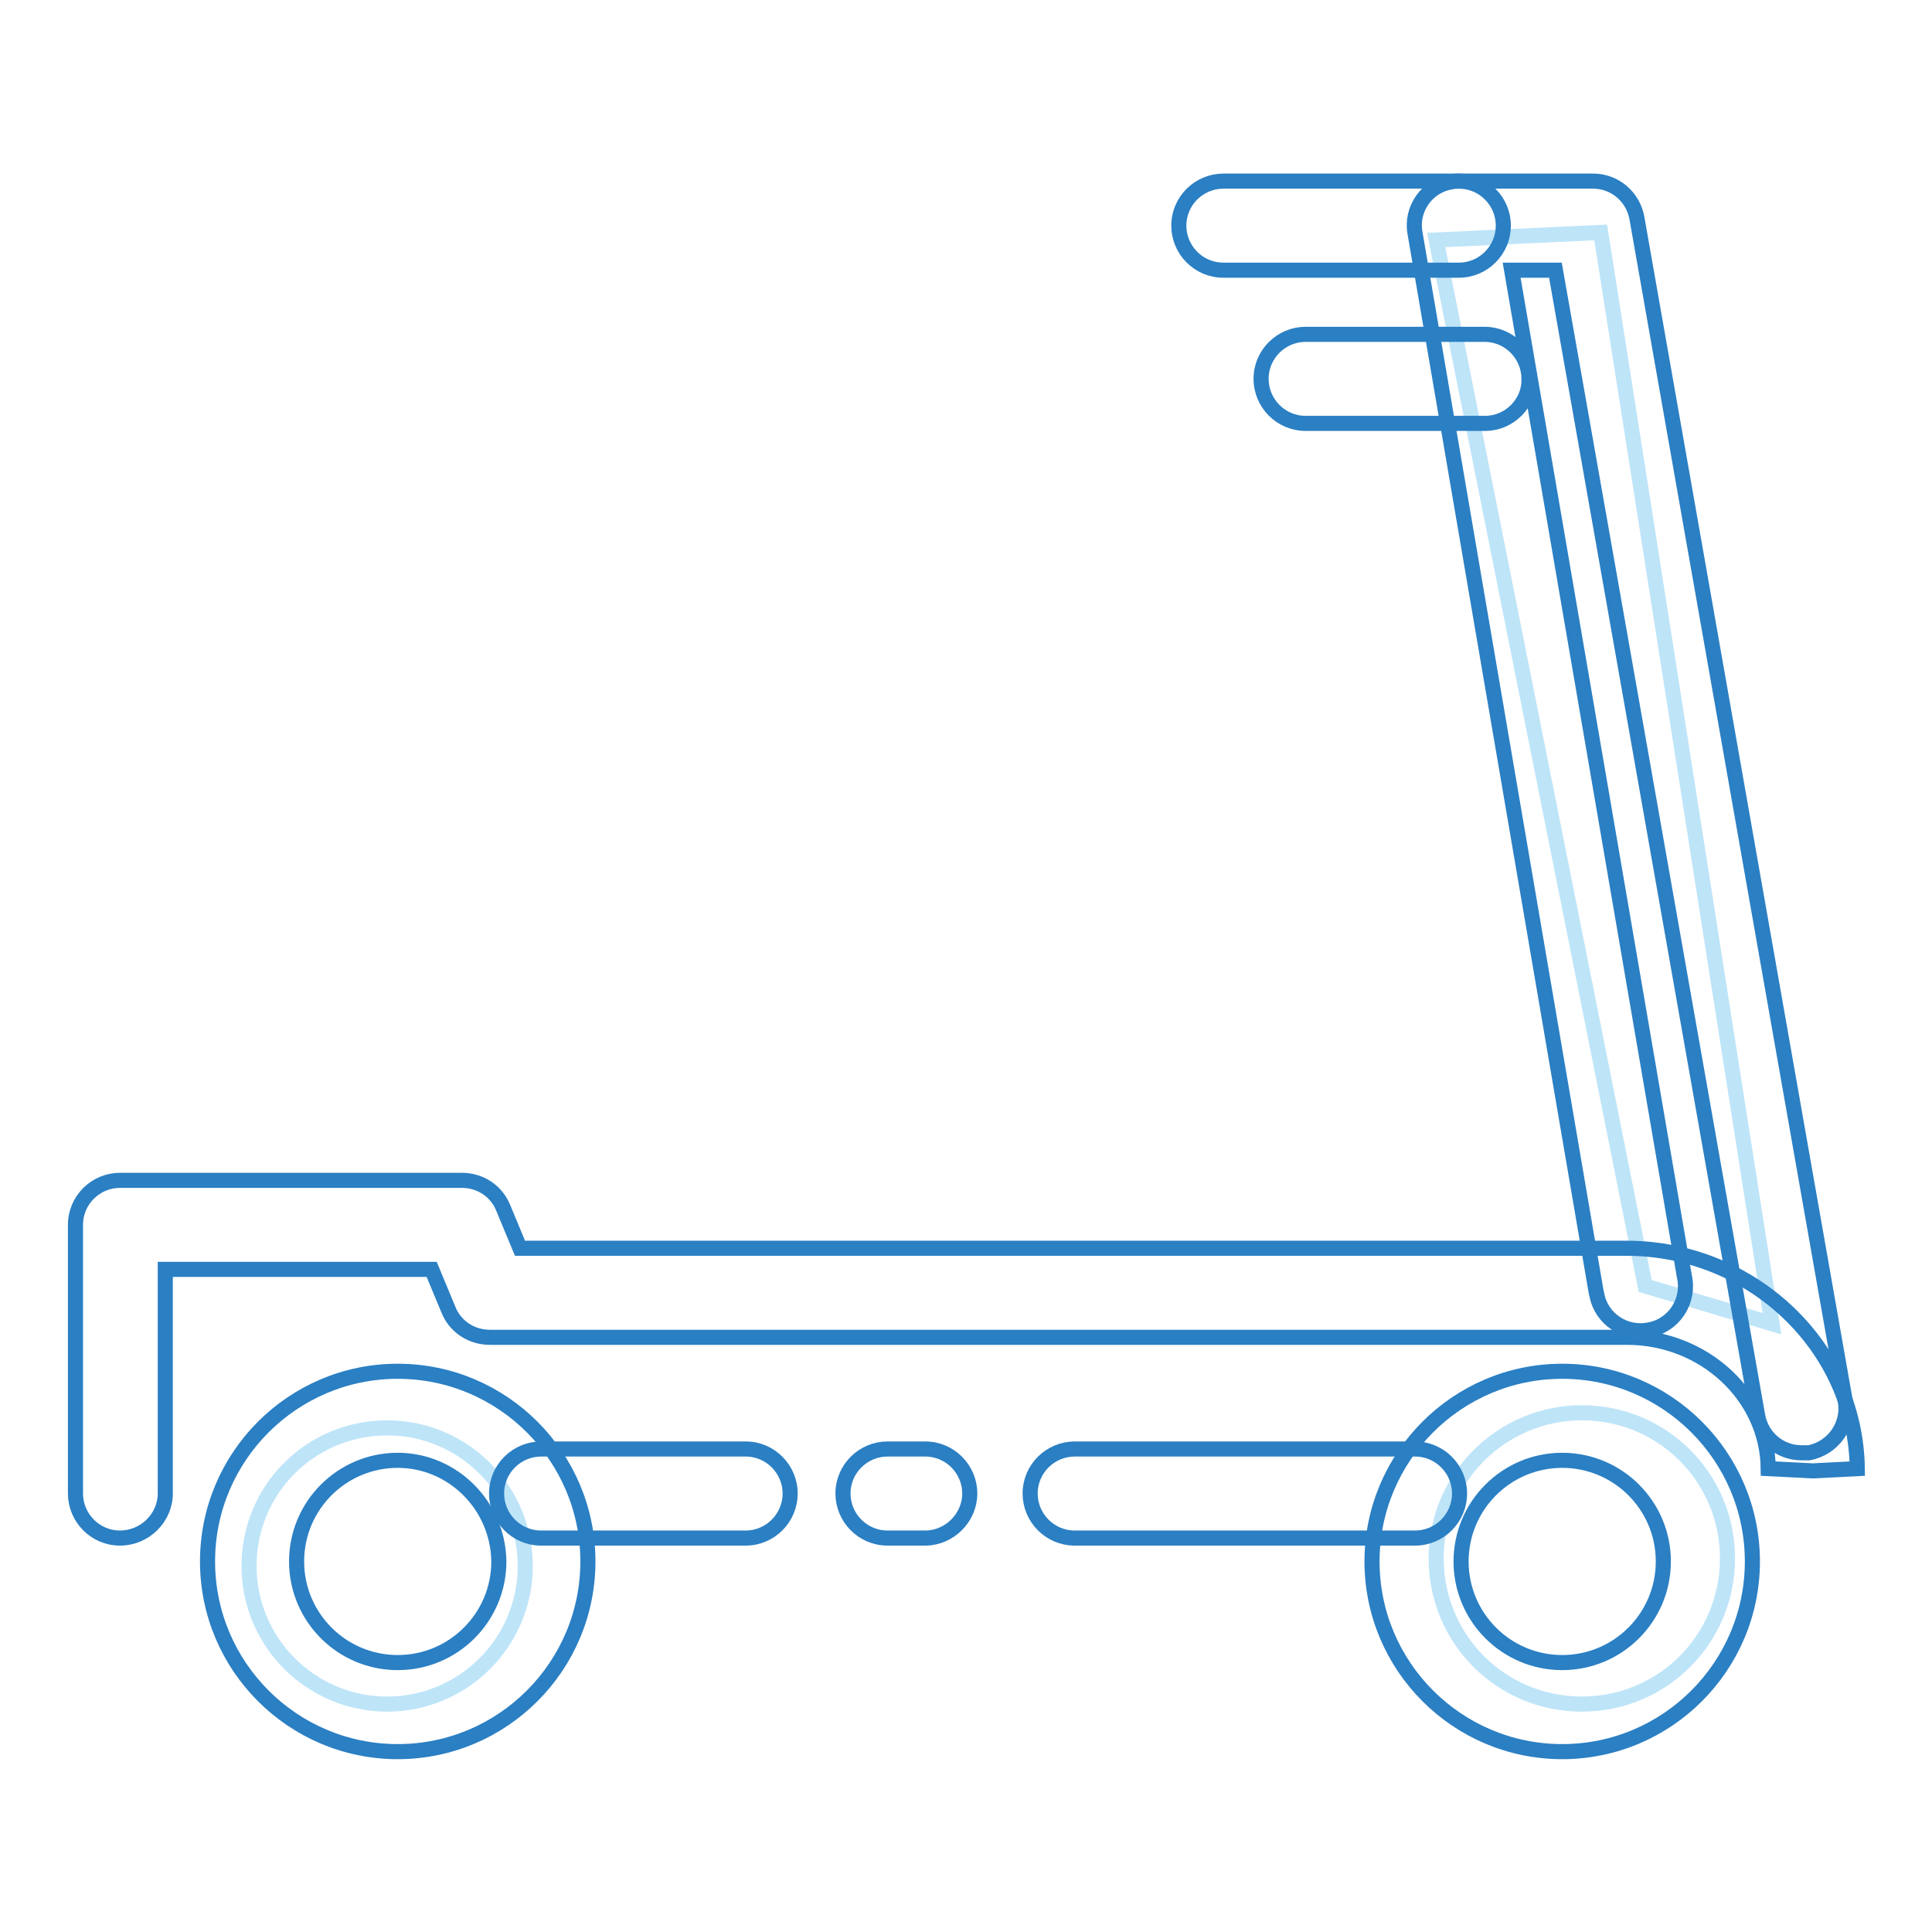 <?xml version="1.0" encoding="utf-8"?>
<!-- Svg Vector Icons : http://www.onlinewebfonts.com/icon -->
<!DOCTYPE svg PUBLIC "-//W3C//DTD SVG 1.1//EN" "http://www.w3.org/Graphics/SVG/1.1/DTD/svg11.dtd">
<svg version="1.1" xmlns="http://www.w3.org/2000/svg" xmlns:xlink="http://www.w3.org/1999/xlink" x="0px" y="0px" viewBox="0 0 256 256" enable-background="new 0 0 256 256" xml:space="preserve">
<g> <path stroke-width="2" fill-opacity="0" stroke="#bee4f8"  d="M33,207.5c0,10.1,8.2,18.3,18.3,18.3c10.1,0,18.3-8.2,18.3-18.3c0,0,0,0,0,0c0-10.1-8.2-18.3-18.3-18.3 C41.2,189.2,33,197.3,33,207.5C33,207.5,33,207.5,33,207.5z"/> <path stroke-width="2" fill-opacity="0" stroke="#bee4f8"  d="M190.3,206.5c0,10.7,8.6,19.3,19.3,19.3c10.7,0,19.3-8.6,19.3-19.3c0,0,0,0,0,0c0-10.7-8.6-19.3-19.3-19.3 C199,187.2,190.3,195.8,190.3,206.5C190.3,206.5,190.3,206.5,190.3,206.5z"/> <path stroke-width="2" fill-opacity="0" stroke="#bee4f8"  d="M218,170.4l16.8,5L212.1,30.8l-21.8,1L218,170.4z"/> <path stroke-width="2" fill-opacity="0" stroke="#2b7fc3"  d="M52.7,232.1c-13.9,0-25.2-11.3-25.2-25.2s11.3-25.2,25.2-25.2c13.9,0,25.2,11.3,25.2,25.2 S66.6,232.1,52.7,232.1z M52.7,193.5c-7.4,0-13.4,6-13.4,13.4c0,7.4,6,13.4,13.4,13.4c7.4,0,13.4-6,13.4-13.4 C66,199.5,60,193.5,52.7,193.5z M207,232.1c-13.9,0-25.2-11.3-25.2-25.2s11.3-25.2,25.2-25.2c13.9,0,25.2,11.3,25.2,25.2 S220.9,232.1,207,232.1z M207,193.5c-7.4,0-13.4,6-13.4,13.4c0,7.4,6,13.4,13.4,13.4c7.4,0,13.4-6,13.4-13.4 C220.4,199.5,214.4,193.5,207,193.5z M238.7,192.5c-2.9,0-5.3-2.1-5.8-4.9L206.1,35.8h-5.8l22.9,133.4c0.7,3.2-1.4,6.4-4.6,7 c-3.2,0.7-6.4-1.4-7-4.6c0-0.1-0.1-0.3-0.1-0.4L187.5,30.9c-0.6-3.2,1.6-6.3,4.8-6.8c0.3-0.1,0.7-0.1,1-0.1h17.8 c2.9,0,5.3,2.1,5.8,4.9l27.6,156.7c0.6,3.2-1.6,6.3-4.8,6.9C239.4,192.5,239,192.5,238.7,192.5z"/> <path stroke-width="2" fill-opacity="0" stroke="#2b7fc3"  d="M193.3,35.8h-31.2c-3.3,0-5.9-2.7-5.9-5.9c0-3.3,2.7-5.9,5.9-5.9h31.2c3.3,0,5.9,2.7,5.9,5.9 C199.2,33.1,196.6,35.8,193.3,35.8L193.3,35.8z M15.9,203.8c-3.3,0-5.9-2.7-5.9-5.9v-35.6c0-3.3,2.7-5.9,5.9-5.9h45.3 c2.4,0,4.6,1.4,5.5,3.7l2.2,5.3h146.6c16.7,0,30.4,13.1,30.6,29.2l-5.9,0.3l-5.9-0.3c-0.1-9.6-8.5-17.4-18.7-17.4H64.9 c-2.4,0-4.6-1.4-5.5-3.7l-2.2-5.3H21.9v29.7C21.9,201.1,19.2,203.8,15.9,203.8z"/> <path stroke-width="2" fill-opacity="0" stroke="#2b7fc3"  d="M187.5,203.8h-45.1c-3.3,0-5.9-2.7-5.9-5.9c0-3.3,2.7-5.9,5.9-5.9h45.1c3.3,0,5.9,2.7,5.9,5.9 C193.4,201.1,190.8,203.8,187.5,203.8z M122.6,203.8h-5c-3.3,0-5.9-2.7-5.9-5.9c0-3.3,2.7-5.9,5.9-5.9h5c3.3,0,5.9,2.7,5.9,5.9 C128.5,201.1,125.8,203.8,122.6,203.8z M98.8,203.8H71.7c-3.3,0-5.9-2.7-5.9-5.9c0-3.3,2.7-5.9,5.9-5.9h27.1c3.3,0,5.9,2.7,5.9,5.9 C104.7,201.1,102.1,203.8,98.8,203.8L98.8,203.8z M196.8,56.1H173c-3.3,0-5.9-2.7-5.9-5.9c0-3.3,2.7-5.9,5.9-5.9h23.7 c3.3,0,5.9,2.7,5.9,5.9C202.7,53.4,200,56.1,196.8,56.1z"/></g>
</svg>